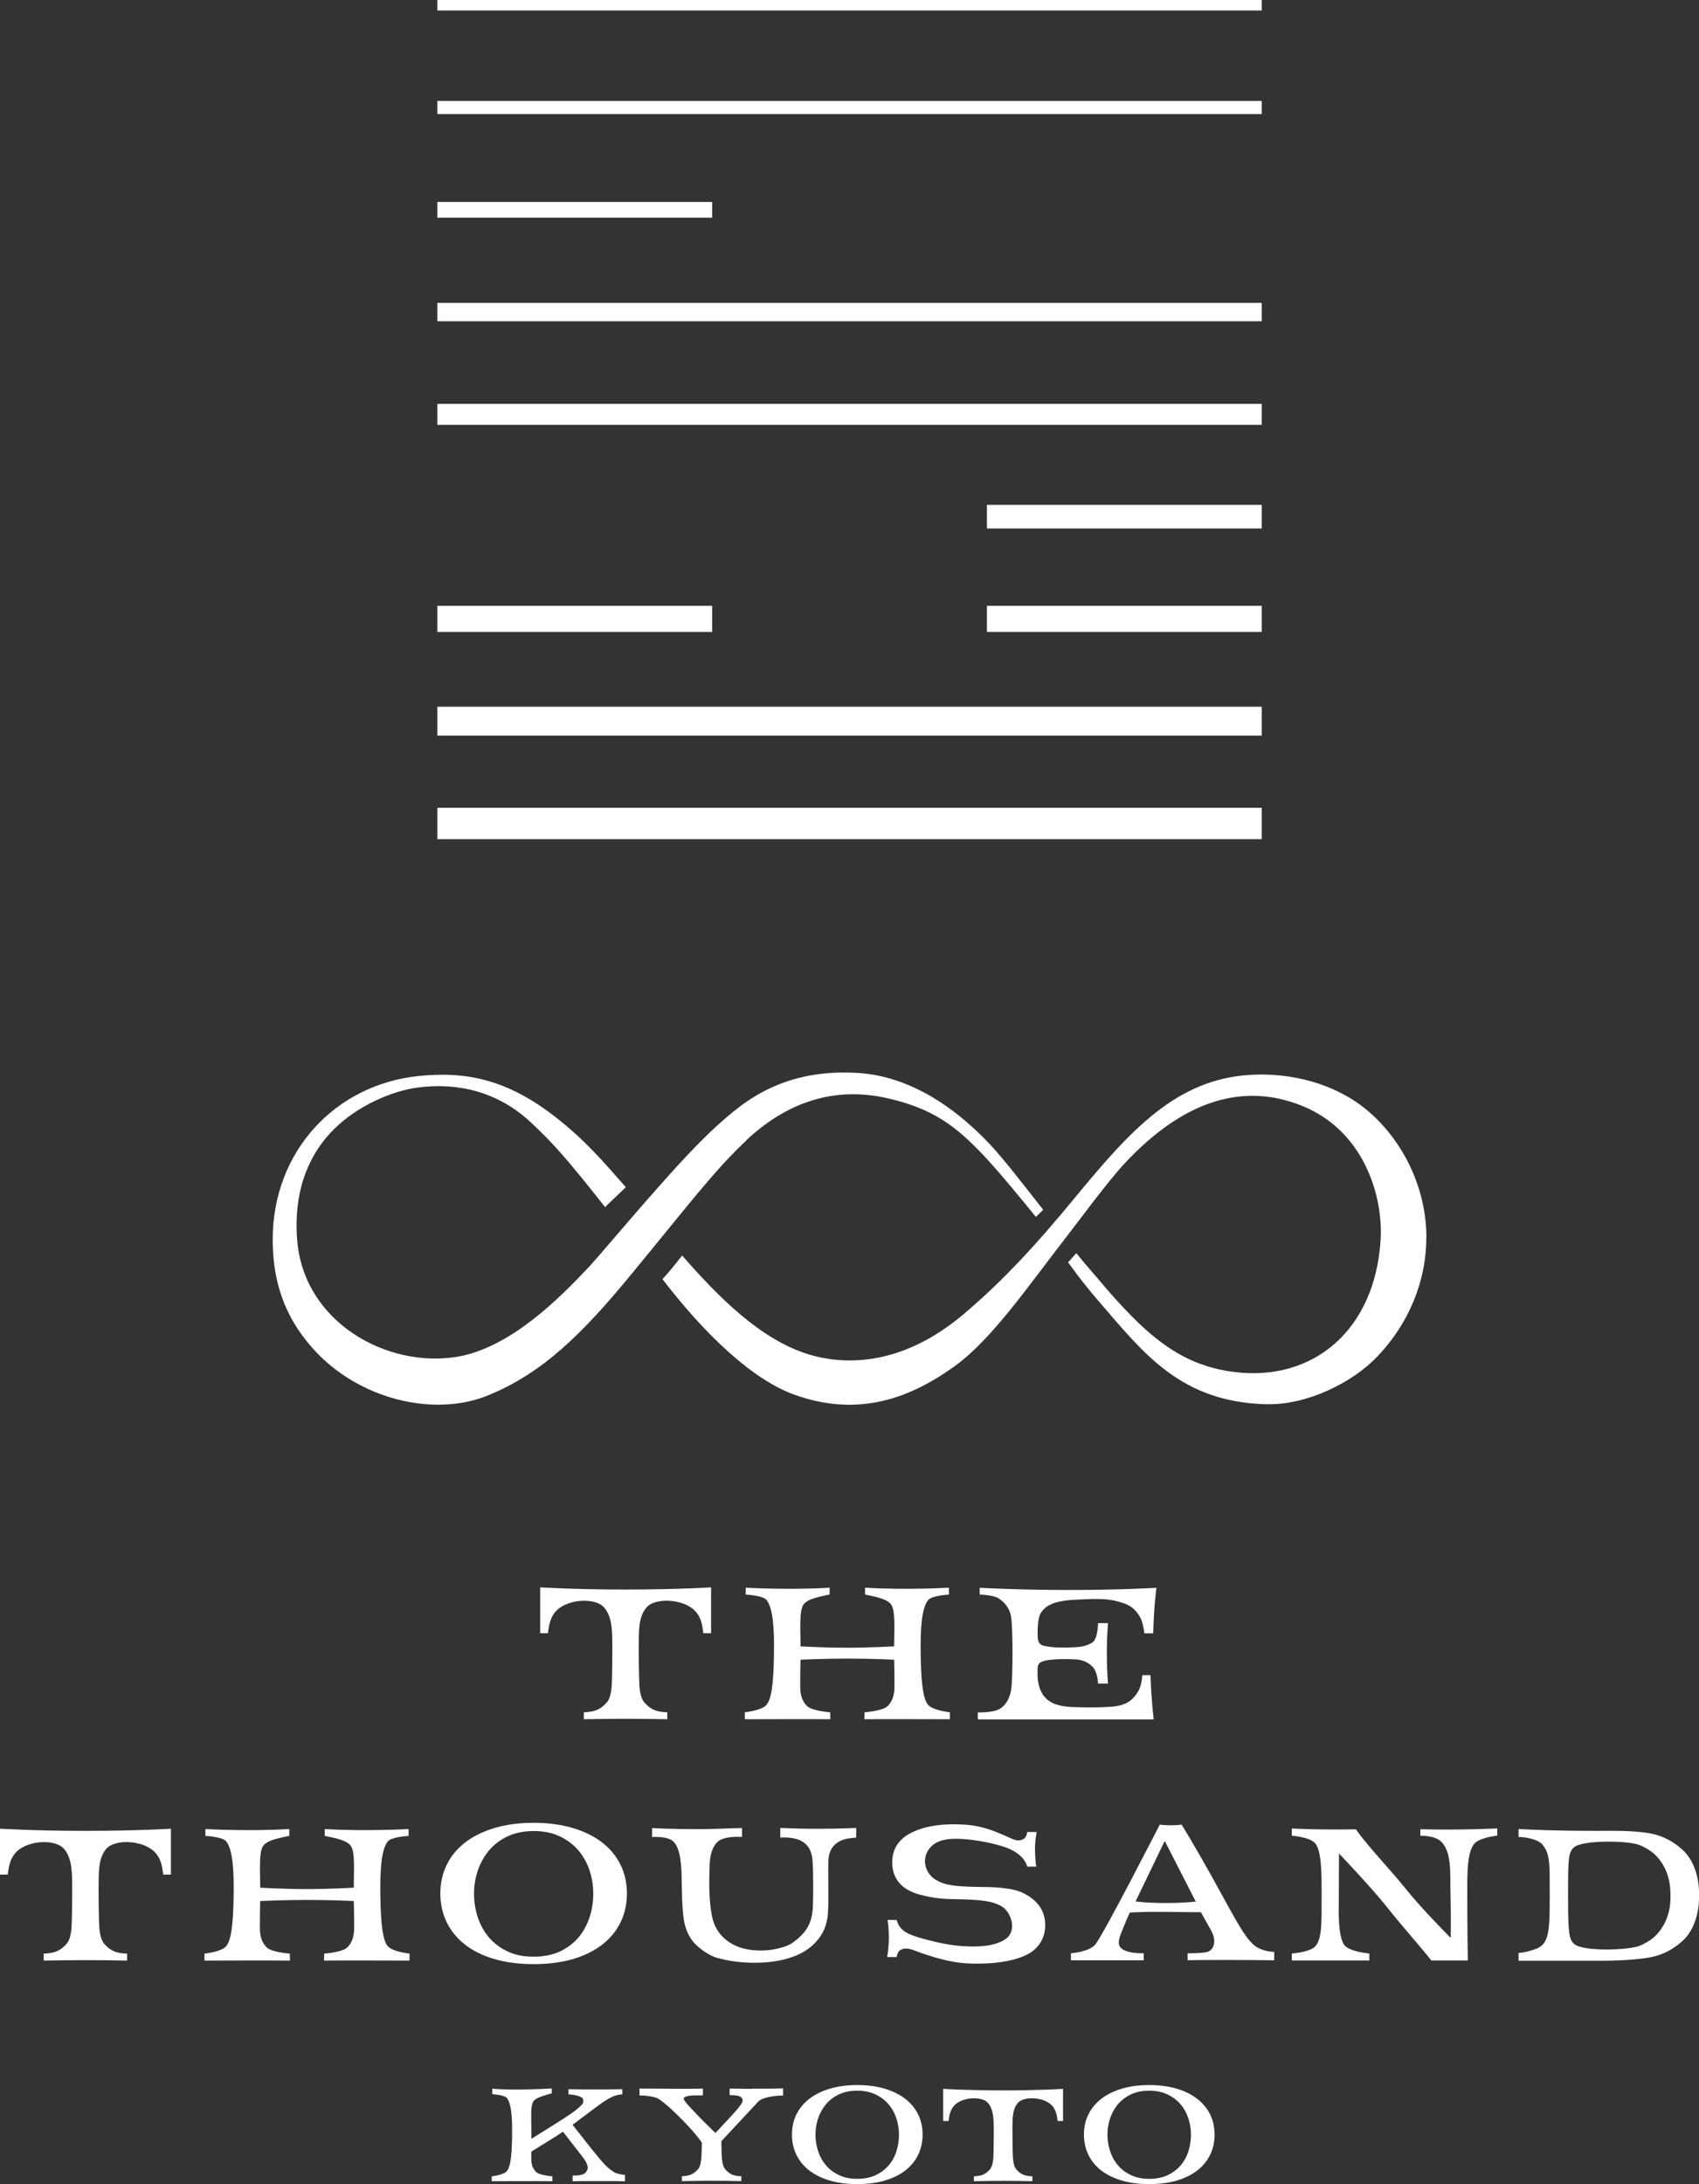 <?xml version="1.0" encoding="UTF-8"?>
<svg id="_レイヤー_2" data-name="レイヤー 2" xmlns="http://www.w3.org/2000/svg" viewBox="0 0 187.78 241.27">
  <rect x="0" y="0" width="187.78" height="241.27" fill="#333333" stroke="none"/>
  <defs>
    <style>
      .cls-1 {
        fill: #fff;
        stroke-width: 0px;
      }
    </style>
  </defs>
  <g id="_レイヤー_1-2" data-name="レイヤー 1">
    <g>
      <g>
        <g>
          <path class="cls-1" d="m157.65,136.6c-.03-5.62-2.79-10.89-6.69-14.07-3.47-2.83-8.23-4.05-12.69-3.8-8.27.46-13.34,6.14-19.53,13.65-4.42,5.37-8.1,9.31-12.31,12.85-6.07,5.11-12.14,5.83-16.93,4.42-5.41-1.6-10.14-6.42-14.1-10.95-.34.39-.62.78-1.04,1.29-.37.45-.6.72-1.14,1.32,4.6,5.98,9.89,11.11,14.67,12.79,6.35,2.24,11.99.91,17.69-3.23,4.06-2.95,8.04-8.77,12.31-14.27,1.49-1.92,4.54-6.07,6.37-8.04,6.68-7.18,13.3-8.96,19.65-6.4,6.79,2.73,8.98,9.9,8.68,14.79-.61,10.02-7.49,15.74-16.26,14.6-5.91-.77-9.71-4.01-15.04-10.36-.68-.81-1.34-1.52-2.33-2.76l-.91,1.02c1.16,1.6,2.16,2.89,3.5,4.43,4.81,5.55,8.93,11.03,18.45,11.24,4.43.1,9.42-2.35,12.18-5.22,3.53-3.66,5.49-8.42,5.46-13.28Z"/>
          <path class="cls-1" d="m82.47,125.97c5.12-4.78,10.41-5.77,15.39-4.7,5.34,1.15,7.87,3.25,10.82,6.33,1.47,1.54,4.09,4.7,5.81,6.83l.81-.79c-1.43-1.8-4.21-5.45-5.88-7.22-4.54-4.81-9.63-7.68-14.88-7.91-2.72-.12-7.81-.07-12.85,3.79-3.04,2.33-5.9,5.43-8.61,8.48-4.33,4.88-6.72,7.82-8.1,9.29-3.15,3.35-8.6,8.83-14.46,9.81-7.72,1.28-16.97-3.78-17.68-12.94-.45-5.89,1.62-9.74,4.02-12.15,2.65-2.66,6.47-4.26,9.21-4.64,4.5-.62,8.98.45,12.58,3.82,2.37,2.21,3.92,3.91,8.23,9.38,0,0,.27-.29,1.11-1.08.95-.9,1.18-1.12,1.18-1.12-2.58-2.93-4.49-5.18-7.76-7.74-5.43-4.24-10-5.07-15.1-4.55-9.26.93-16.17,8.35-16.17,18.05,0,4.36,1.13,8.37,4.45,12.07,5.1,5.69,13.41,7.54,19.23,5.21,6.07-2.43,10.51-6.8,15.97-13.44,6.05-7.34,9.21-11.52,12.69-14.76Z"/>
          <path class="cls-1" d="m67.27,143.83h0s0,0,.01-.01c0,0-.01.01-.01.01Z"/>
        </g>
        <g>
          <g>
            <path class="cls-1" d="m66.6,203.57c-.88-.69-1.97-1.24-3.24-1.62-1.28-.39-2.75-.59-4.38-.59s-3.11.2-4.38.59c-1.27.39-2.36.93-3.24,1.62-.87.69-1.55,1.51-2,2.46-.46.95-.69,2-.69,3.14s.23,2.2.69,3.15c.46.95,1.13,1.78,2,2.47.88.69,1.96,1.23,3.24,1.61,1.28.38,2.75.57,4.38.57s3.11-.19,4.38-.57c1.27-.38,2.36-.92,3.24-1.61.87-.69,1.55-1.52,2-2.47.46-.95.69-2.01.69-3.15s-.23-2.2-.69-3.14c-.46-.95-1.13-1.77-2-2.46Zm-1.43,8.2c-.27.84-.68,1.59-1.22,2.24-.55.65-1.24,1.17-2.06,1.56-.82.38-1.8.58-2.91.58s-2.06-.19-2.88-.58c-.82-.38-1.51-.91-2.06-1.55-.55-.65-.97-1.4-1.24-2.24-.27-.83-.41-1.7-.41-2.58s.14-1.75.42-2.57c.28-.83.7-1.57,1.24-2.22.55-.65,1.24-1.17,2.06-1.56.82-.38,1.79-.58,2.87-.58s2.05.19,2.87.58c.82.38,1.52.91,2.07,1.55.55.65.97,1.4,1.24,2.22.27.82.41,1.69.41,2.57s-.13,1.75-.4,2.58Z"/>
            <path class="cls-1" d="m134.21,207.79c-2.19-3.94-3.61-6.23-3.61-6.23-.5.07-1.1.08-1.48.07-.45-.01-.7-.04-.94-.07,0,0-6.04,11.81-7.09,13.2-.66.87-2.73,1.01-2.73,1.01v.78s8.05,0,8.05,0v-.78s-2.42.11-2.72-.92c-.17-.6.33-1.53.62-2.28.21-.56.57-1.3.57-1.3,0,0,1.51-.09,3.63-.07,2.62.02,4.22.04,4.22.04,0,0,.54.95,1.13,2.02.7,1.26.21,2.22-.46,2.37-.64.15-1.57.13-2.14.15v.76c.53,0,1.07-.02,1.64-.02.83,0,1.68-.01,2.55-.01s1.74,0,2.62.01c.81,0,1.99.02,2.76.03v-.93s-1.07,0-1.93-.53c-1.24-.76-2.41-3.2-4.7-7.31Zm-5.35,2.43c-2.23,0-3.35-.18-3.35-.18l3.22-6.68,3.43,6.7s-1.27.16-3.3.16Z"/>
            <path class="cls-1" d="m86.26,202.99s1.55-.14,2.47.47c.69.46,1.03,1.1,1.09,2.29.1,1.81.05,4.71,0,5.21-.16,1.67-.79,2.57-2.09,3.56-.5.38-1.12.58-1.76.73-.63.15-1.26.22-1.88.22-1.26,0-2.33-.25-3.18-.73-.86-.49-1.93-1.41-2.25-3.22-.25-1.39-.33-3-.22-5.65.03-.63.16-1.72.86-2.4.73-.71,2.71-.55,2.71-.55v-.98c-1.9.03-2.76.12-5.03.12-2.93,0-4.91-.12-4.91-.12v.99s1.74-.14,2.37.52c.63.66.74,1.74.83,2.56.12,1.05.03,4.05.28,5.87.14,1.07.52,1.93,1.03,2.58.52.65,1.7,1.55,2.68,1.82,2.4.68,5.26.69,7.3.2,1.55-.37,2.67-.99,3.43-1.76.7-.71,1.22-1.52,1.44-2.72.25-1.39.04-4.94.14-6.6.06-.99.52-1.65,1.31-2.04.56-.28,1.25-.32,1.75-.37v-1.06s-1.95.09-4.2.09c-1.67,0-2.6-.03-4.19-.09v1.04Z"/>
            <path class="cls-1" d="m156.95,202.79s1.42-.05,2.15.5c1.4,1.05,1.16,3.69,1.21,5.56.07,2.82.03,5.23.03,5.23,0,0-3.22-3.23-5-5.46-1.74-2.18-4.13-4.61-5.48-6.54-4.38.07-6.89-.08-7.06-.09,0,0-.01,0-.02,0v.8s1.98.12,2.59.85c.71.85.7,3.43.7,5.56,0,3.25.08,5.34-.92,5.99-.75.49-2.37.61-2.37.61v.77h8.56v-.77h0c-.09-.01-2.28-.21-2.79-.98-.67-1-.6-3.69-.58-4.92,0-.4.02-5.15.02-5.15,0,0,3.62,3.79,5.27,5.88,1.61,2.04,4.23,4.99,4.93,5.94h4.04c-.01-.25-.06-3.38-.06-7.28,0-2.3-.08-5.16,1.07-5.87.81-.5,2.24-.64,2.24-.64v-.8s-4.1.21-8.5.09v.71Z"/>
            <path class="cls-1" d="m106.41,203.15c1.54.1,3.37.45,4.76.93,1.22.43,2.14,1.23,2.36,2.12h1c-.07-.38-.14-1.29-.14-1.96,0-.82.12-1.52.2-1.87h-1.05s-.07.58-.4.77c-.76.44-1.24-.06-2.97-.74-1.17-.47-2.29-.76-3.57-.84-1.9-.12-4.25,0-6.06.99-1.14.63-1.93,1.64-1.93,3.18,0,1.69.93,3.02,3.1,3.58.86.22,1.96.47,3.64.48h0c3.07.05,4.35.2,5.37.81,1.03.61,1.72,2.65.46,3.57-1.22.89-3.27.91-4.68.82-1.39-.08-2.89-.39-4.31-.78-1.74-.48-2.73-.83-3.09-2.12h-1c.07.38.14,1.26.14,1.93,0,.82-.11,1.81-.19,2.17h1.05s.07-.58.4-.77c.76-.44,1.45.05,2.84.5,1.25.41,2.85.85,4.29.95,2.23.15,4.99-.03,6.82-.92,1.19-.58,2.04-1.67,2.07-3.21.03-1.69-.89-2.9-2.55-3.68-.86-.4-2.47-.62-4.51-.61h0c-3.07-.05-4.04-.2-5.06-.81-1.03-.61-1.64-2.15-.71-3.39.76-1.02,2.07-1.21,3.74-1.1Z"/>
            <path class="cls-1" d="m187.78,209.3c.02-.86-.1-1.71-.35-2.53-.25-.82-.64-1.53-1.16-2.12-.42-.46-1.73-1.68-3.74-2.09-1.91-.39-4.79-.31-5.85-.31-5.07,0-7.33-.13-8.84-.2v.87c.66.01,2.12.22,2.64.85.85,1.04.8,2.08.8,5.35,0,.09,0,.17,0,.26,0,.09,0,.17,0,.26,0,3.27-.04,4.86-1.2,5.5-.44.24-1.58.58-2.24.59v.87c1.56,0,3.77,0,8.84,0,1.06,0,3.94-.02,5.85-.41,2-.41,3.31-1.63,3.74-2.09.52-.59.9-1.3,1.16-2.12.25-.82.37-1.68.35-2.53,0-.03,0-.05,0-.08,0-.03,0-.05,0-.08Zm-3.46,2.32c-.25.77-.66,1.47-1.21,2.08-.56.61-1.51,1.14-2.12,1.32-1.41.42-6.07.57-7.03-.29-.53-.49-.65-1.22-.65-4.93,0-.15,0-.28,0-.42,0-.14,0-.28,0-.42,0-3.7.05-4.32.63-4.87.87-.83,5.63-.77,7.04-.35.6.18,1.56.71,2.12,1.32.55.6.96,1.3,1.21,2.08.23.72.33,1.47.31,2.25.03.77-.07,1.53-.31,2.25Z"/>
            <path class="cls-1" d="m42.91,215.05c-.58-.6-.82-2.31-.87-5.54-.05-3.04.11-5.17.81-6.08.41-.53,2.31-.62,2.31-.62h0s0-.69,0-.69h0v-.07c-.06,0-4.68.27-9.27,0v.76s1.72.29,2.4.69c.61.36.84.71.84,2.87,0,.54-.03,2.16-.03,2.16,0,0-2.78.15-5.17.15-2.54,0-5.17-.15-5.17-.15,0,0-.03-1.62-.03-2.16,0-2.17.23-2.51.84-2.87.67-.4,2.4-.69,2.4-.69v-.76c-4.59.27-9.21,0-9.27,0v.07h0v.69h0s1.9.08,2.31.61c.7.91.86,3.04.81,6.08-.05,3.23-.29,4.94-.87,5.54-.57.59-2.35.77-2.35.77v.77c3.32,0,6.51-.03,9.45,0l-.02-.77s-2.02-.14-2.57-.7c-.77-.79-.74-1.81-.74-2.37,0-1.6.04-2.74.04-2.74,0,0,2.73-.12,5.17-.12,2.72,0,5.17.12,5.17.12,0,0,.04,1.14.04,2.74,0,.56.03,1.58-.74,2.37-.54.56-2.57.7-2.57.7l-.02.77c2.94-.03,6.13,0,9.45,0v-.77s-1.78-.19-2.35-.77Z"/>
            <path class="cls-1" d="m9.62,202.25c-.06,0-.11,0-.17,0s-.11,0-.17,0c-5.49,0-9.28-.24-9.28-.24v5.07h.86c.11-.91.27-2.05,1.28-2.79,1.43-1.04,3.97-1.04,4.85-.14,1.04,1.07.96,2.91.99,4.22.01.48-.02,3.8-.07,4.5-.07.98-.27,1.54-.53,1.83-.64.73-1.25,1.07-2.55,1.11v.77c1.53-.03,3.15-.05,4.61-.05,1.46,0,3.08.02,4.61.05v-.77c-1.3-.03-1.91-.37-2.55-1.11-.25-.29-.46-.85-.53-1.83-.05-.7-.09-4.02-.07-4.5.03-1.31-.11-3.15.93-4.22.88-.91,3.48-.9,4.92.14,1.01.73,1.19,1.86,1.28,2.79h.86v-5.07s-3.79.24-9.28.24Z"/>
          </g>
          <g>
            <path class="cls-1" d="m132.36,231.88c-.61-.48-1.38-.87-2.27-1.14-.89-.27-1.93-.41-3.07-.41s-2.17.14-3.07.41c-.89.27-1.65.65-2.27,1.14-.61.48-1.08,1.06-1.4,1.72-.32.66-.48,1.4-.48,2.2s.16,1.54.48,2.21c.32.67.79,1.25,1.4,1.73.61.48,1.38.86,2.27,1.13.9.27,1.93.4,3.07.4s2.17-.13,3.07-.4c.89-.27,1.65-.64,2.27-1.13.61-.48,1.08-1.06,1.4-1.73.32-.67.48-1.41.48-2.21s-.16-1.54-.48-2.2c-.32-.66-.79-1.24-1.4-1.72Zm-1,5.74c-.19.59-.47,1.11-.86,1.57-.38.45-.87.82-1.44,1.09-.58.27-1.26.41-2.04.41s-1.44-.14-2.02-.41c-.57-.27-1.06-.63-1.44-1.09-.39-.45-.68-.98-.87-1.57-.19-.58-.29-1.19-.29-1.81s.1-1.22.29-1.8c.2-.58.49-1.1.87-1.56.38-.45.87-.82,1.44-1.09.58-.27,1.25-.41,2.01-.41s1.43.14,2.01.41c.58.27,1.06.63,1.45,1.09.39.45.68.98.87,1.56.19.58.29,1.18.29,1.8s-.09,1.22-.28,1.81Z"/>
            <path class="cls-1" d="m100.09,231.88c-.61-.48-1.38-.87-2.27-1.14-.89-.27-1.93-.41-3.07-.41s-2.17.14-3.07.41c-.89.27-1.65.65-2.27,1.14-.61.48-1.08,1.06-1.4,1.72-.32.66-.48,1.4-.48,2.2s.16,1.54.48,2.21c.32.67.79,1.25,1.4,1.73.61.48,1.38.86,2.27,1.13.9.27,1.93.4,3.07.4s2.17-.13,3.07-.4c.89-.27,1.65-.64,2.27-1.13.61-.48,1.08-1.06,1.4-1.73.32-.67.48-1.41.48-2.21s-.16-1.54-.48-2.2c-.32-.66-.79-1.24-1.4-1.72Zm-1,5.74c-.19.59-.47,1.11-.86,1.57-.38.45-.87.82-1.44,1.09-.58.27-1.26.41-2.04.41s-1.44-.14-2.02-.41c-.57-.27-1.06-.63-1.44-1.09-.39-.45-.68-.98-.87-1.57-.19-.58-.29-1.19-.29-1.81s.1-1.22.29-1.8c.2-.58.49-1.1.87-1.56.38-.45.87-.82,1.44-1.09.58-.27,1.25-.41,2.01-.41s1.43.14,2.01.41c.58.27,1.06.63,1.45,1.09.39.45.68.98.87,1.56.19.58.29,1.18.29,1.8s-.09,1.22-.28,1.81Z"/>
            <path class="cls-1" d="m67.87,239.94c-.85-.47-1.55-1.43-1.93-1.87-.3-.35-2.09-2.63-2.66-3.35.69-.51,1.33-1,1.75-1.31,1.22-.91,1.68-1.29,2.51-1.72.54-.28,1.08-.33,1.24-.33v-.57c-.56.01-1.35.02-1.79.02-.44,0-.85,0-1.25,0s-.79,0-1.2,0c-.4,0-1.22-.01-1.71-.02v.57c.16,0,.76.07,1,.15.37.12.64.22.64.56,0,.19-.04.32-.23.5-.22.22-.54.5-1.02.84-.82.58-2.46,1.6-4.49,2.86v-.92s-.02-1.13-.02-1.51c0-1.52.16-1.76.59-2.01.47-.28,1.68-.58,1.68-.58v-.54c-3.21.19-6.53.1-6.57,0v.05c0,.1,0,.1,0,.1v.48s1.33.06,1.62.43c.49.64.6,2.13.57,4.26-.04,2.26-.2,3.41-.61,3.84-.4.41-1.64.54-1.64.54v.54c2.33,0,4.64-.02,6.7,0v-.54s-1.43-.1-1.81-.49c-.54-.55-.52-1.22-.52-1.61,0-.23,0-.44,0-.63,1-.61,2.53-1.56,2.87-1.78l.63-.42c.43.55,1.47,1.89,1.86,2.39.65.8,1.02,1.4.83,1.82-.17.37-.32.45-.58.53-.31.1-.6.11-1.04.1v.64c.5-.01.47-.02,1.06-.02h2.94c.62,0,1.22,0,1.78.02v-.71c-.23-.01-.87-.1-1.2-.29Z"/>
            <path class="cls-1" d="m83.1,230.75c-1.84-.02-2.46-.03-2.46-.03v.73s.45-.04.92.07c.36.08.68.35.44.78-.22.4-.74.98-1.42,1.71-1.22,1.32-1.51,1.61-1.51,1.61,0,0-1.35-1.3-1.95-1.94-.63-.67-1.47-1.5-1.54-1.79-.1-.41,1.01-.44,2.11-.42v-.75s-.91.04-3.1.02c-2.19-.02-3.91-.02-3.91-.02v.76s1.56-.02,2.22.45c.91.65,1.61,1.35,2.39,2.13,1.4,1.4,2.06,2.3,2.28,2.63,0,.48-.03,1.27-.05,1.65-.05.68-.19,1.08-.37,1.28-.45.51-.87.75-1.78.78v.54c1.07-.02,2.25-.04,3.28-.04,1.02,0,2.2.01,3.28.04v-.54c-.91-.02-1.34-.26-1.78-.78-.18-.21-.32-.6-.37-1.28-.03-.43-.05-1.36-.05-1.81.7-.75,3.84-4.13,4.08-4.38.51-.51,2-.67,2.74-.66v-.79s-1.59.05-3.43.03Z"/>
            <path class="cls-1" d="m110.97,230.92s-.08,0-.12,0-.08,0-.12,0c-3.84,0-6.49-.17-6.49-.17v3.55h.6c.08-.64.19-1.44.9-1.95,1-.73,2.78-.73,3.4-.1.73.75.67,2.04.7,2.95,0,.34-.02,2.66-.05,3.15-.05.68-.19,1.08-.37,1.28-.45.51-.87.75-1.78.78v.54c1.07-.02,2.21-.04,3.23-.04,1.02,0,2.15.01,3.23.04v-.54c-.91-.02-1.34-.26-1.78-.78-.18-.21-.32-.6-.37-1.28-.03-.49-.06-2.82-.05-3.15.02-.92-.08-2.21.65-2.95.62-.63,2.44-.63,3.44.1.71.51.83,1.3.9,1.95h.6v-3.55s-2.65.17-6.49.17Z"/>
          </g>
          <g>
            <g>
              <path class="cls-1" d="m108.28,175.38v.77s1.45.02,2.09.42c.64.4,1.26,1.13,1.38,2.06.24,1.81.16,6.47.05,7.65-.09,1.2-.6,2.09-1.34,2.51s-2.39.38-2.39.38v.77c3.52,0,16.33,0,19.44,0-.11-.94-.2-1.93-.26-2.94-.04-.63-.07-1.28-.09-1.95h-.9c-.05.56-.16,1.26-.46,1.78-.51.87-1.19,1.5-2.63,1.67-.95.11-2.46.12-2.97.11-2.07-.07-4.81.24-5.42-2.61-.1-.45-.13-.96-.1-1.7,0-.32.12-.49.24-.6.56-.53,3.38-.43,3.98-.39.54.04,1.26.2,1.85.81.59.61.61,1.86.61,1.86h1.1c-.17-2.19-.17-4.44,0-6.68h-1.1s0,1.8-.67,2.17c-.67.37-1.13.45-1.79.49-.71.05-1.36.04-1.93.03-.58,0-1.14-.08-1.67-.2-.13-.04-.25-.11-.36-.21-.13-.11-.21-.32-.24-.62-.03-.53-.02-1.03.02-1.51.04-.49.12-.99.39-1.38.61-.89,1.8-1.25,3.68-1.35,3-.16,3.85-.12,5.3.35.85.27,1.41.7,1.91,1.56.26.44.4,1.18.48,1.8h.98c.02-.74.05-1.46.09-2.16.06-1,.15-1.94.26-2.87,0,0-3.91.24-9.58.24s-9.94-.24-9.96-.24Z"/>
              <polygon class="cls-1" points="108.54 175.38 108.54 175.38 108.55 175.38 108.54 175.38"/>
              <polygon class="cls-1" points="128.09 175.38 128.08 175.38 128.09 175.38 128.09 175.38"/>
            </g>
            <path class="cls-1" d="m102.63,188.39c-.58-.6-.82-2.31-.87-5.54-.05-3.04.11-5.17.81-6.08.41-.53,2.31-.62,2.31-.62h0s0-.69,0-.69h0v-.07c-.06,0-4.68.27-9.27,0v.76s1.72.29,2.4.69c.61.36.84.71.84,2.87,0,.54-.03,2.16-.03,2.16,0,0-2.78.15-5.17.15-2.54,0-5.17-.15-5.17-.15,0,0-.03-1.62-.03-2.16,0-2.17.23-2.51.84-2.87.67-.4,2.4-.69,2.4-.69v-.76c-4.59.27-9.21,0-9.27,0v.07h0v.69h0s1.9.08,2.31.61c.7.91.86,3.04.81,6.08-.05,3.23-.29,4.94-.87,5.54-.57.59-2.35.77-2.35.77v.77c3.32,0,6.51-.03,9.45,0l-.02-.77s-2.02-.14-2.57-.7c-.77-.79-.74-1.81-.74-2.37,0-1.6.04-2.74.04-2.74,0,0,2.73-.12,5.17-.12,2.72,0,5.17.12,5.17.12,0,0,.04,1.14.04,2.74,0,.56.03,1.58-.74,2.37-.54.56-2.57.7-2.57.7l-.02.77c2.94-.03,6.13,0,9.45,0v-.77s-1.78-.19-2.35-.77Z"/>
            <path class="cls-1" d="m69.32,175.59c-.06,0-.11,0-.17,0s-.11,0-.17,0c-5.49,0-9.28-.24-9.28-.24v5.07h.86c.11-.91.27-2.05,1.28-2.79,1.43-1.04,3.97-1.04,4.85-.14,1.04,1.07.96,2.91.99,4.22.01.48-.02,3.8-.07,4.5-.07.98-.27,1.54-.53,1.83-.64.73-1.25,1.07-2.55,1.11v.77c1.53-.03,3.15-.05,4.61-.05,1.46,0,3.08.02,4.61.05v-.77c-1.3-.03-1.91-.37-2.55-1.11-.25-.29-.46-.85-.53-1.83-.05-.7-.09-4.02-.07-4.5.03-1.31-.11-3.15.93-4.22.88-.91,3.49-.9,4.92.14,1.01.73,1.19,1.86,1.28,2.79h.86v-5.07s-3.79.24-9.28.24Z"/>
          </g>
        </g>
      </g>
      <g>
        <rect class="cls-1" x="48.34" y="89.23" width="91.11" height="3.47"/>
        <rect class="cls-1" x="48.34" y="78.07" width="91.11" height="3.19"/>
        <rect class="cls-1" x="48.34" y="66.92" width="30.37" height="2.89"/>
        <rect class="cls-1" x="109.08" y="66.92" width="30.37" height="2.89"/>
        <rect class="cls-1" x="109.08" y="55.77" width="30.37" height="2.61"/>
        <rect class="cls-1" x="48.34" y="44.61" width="91.11" height="2.32"/>
        <rect class="cls-1" x="48.34" y="33.46" width="91.11" height="2.03"/>
        <rect class="cls-1" x="48.34" y="22.31" width="30.37" height="1.74"/>
        <rect class="cls-1" x="48.34" y="11.15" width="91.11" height="1.45"/>
        <rect class="cls-1" x="48.34" width="91.11" height="1.16"/>
      </g>
    </g>
  </g>
</svg>